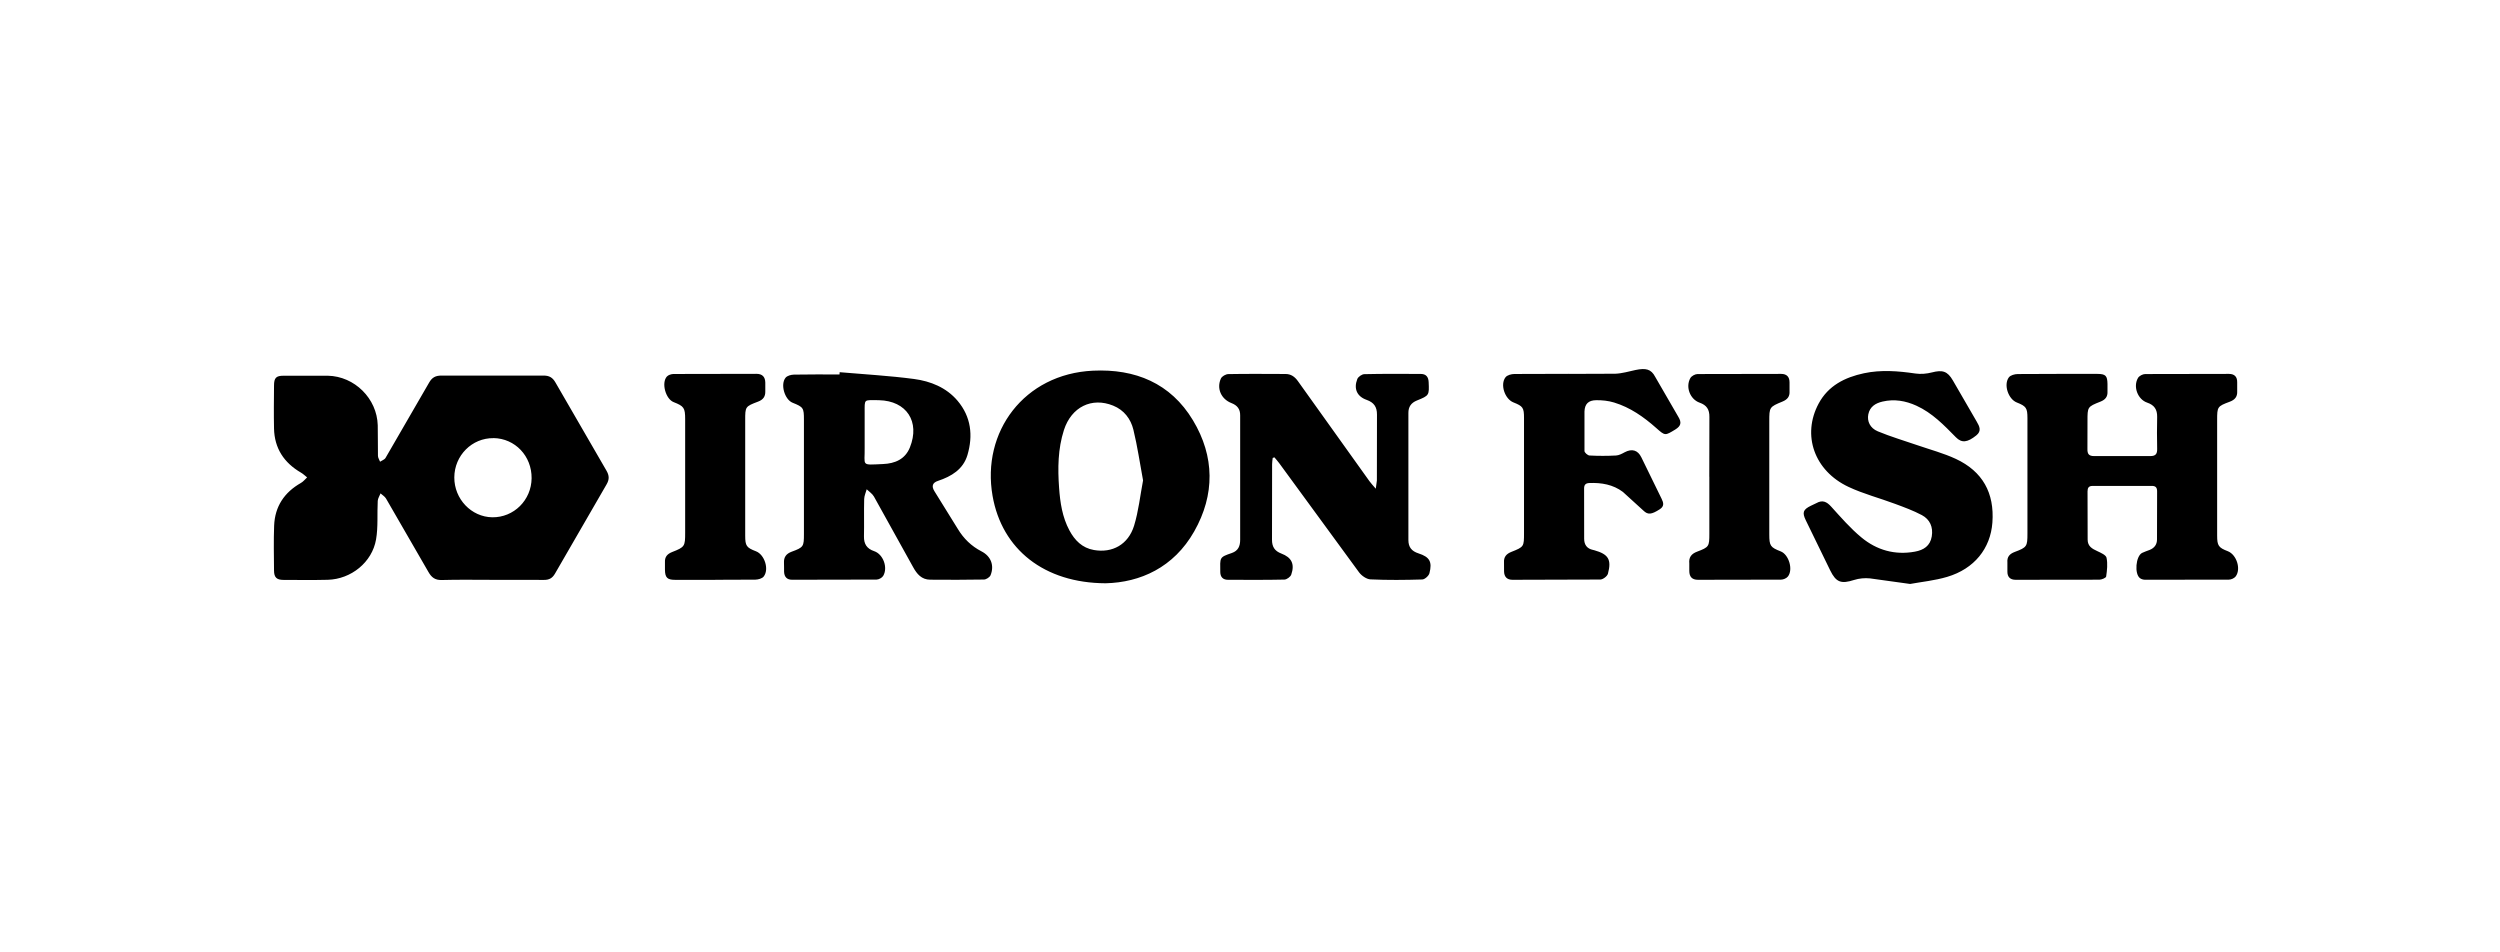 <?xml version="1.0" encoding="utf-8"?><svg width="210" height="80" viewBox="0 0 210 80" fill="none" xmlns="http://www.w3.org/2000/svg">
<path d="M41.344 48.707C39.934 48.707 38.524 48.681 37.114 48.721C36.548 48.738 36.248 48.504 35.987 48.044L32.424 41.874C32.322 41.701 32.119 41.586 31.965 41.445C31.885 41.653 31.743 41.86 31.73 42.073C31.673 43.151 31.77 44.256 31.589 45.313C31.257 47.235 29.494 48.65 27.531 48.703C26.293 48.734 25.056 48.716 23.818 48.712C23.235 48.712 23.022 48.5 23.018 47.925C23.009 46.67 22.978 45.414 23.027 44.159C23.089 42.545 23.88 41.361 25.281 40.565C25.476 40.455 25.626 40.26 25.798 40.101C25.626 39.968 25.471 39.809 25.285 39.703C23.849 38.868 23.053 37.652 23.018 35.99C22.991 34.792 23.009 33.594 23.018 32.392C23.018 31.742 23.19 31.561 23.818 31.561H27.535C29.785 31.605 31.668 33.475 31.73 35.721C31.752 36.578 31.73 37.431 31.748 38.289C31.748 38.452 31.863 38.616 31.925 38.784C32.079 38.678 32.3 38.611 32.384 38.466L36.04 32.149C36.288 31.707 36.584 31.548 37.083 31.548H45.658C46.14 31.548 46.419 31.712 46.657 32.127L50.941 39.531C51.179 39.942 51.197 40.265 50.954 40.685L46.618 48.186C46.401 48.562 46.131 48.716 45.698 48.712L41.353 48.707H41.344ZM41.45 36.804C39.647 36.782 38.17 38.262 38.162 40.101C38.153 41.913 39.589 43.425 41.349 43.452C43.157 43.478 44.637 42.015 44.655 40.172C44.673 38.306 43.267 36.826 41.45 36.799V36.804ZM172.865 31.407H176.18C176.874 31.411 177.015 31.561 177.029 32.246V32.874C177.055 33.316 176.856 33.572 176.441 33.736C175.344 34.169 175.349 34.182 175.349 35.358L175.344 37.697C175.331 38.125 175.455 38.315 175.923 38.311H180.613C181.073 38.315 181.214 38.13 181.201 37.697C181.181 36.802 181.181 35.908 181.201 35.013C181.21 34.399 180.963 34.023 180.361 33.82C179.566 33.55 179.163 32.476 179.592 31.747C179.694 31.575 179.99 31.42 180.198 31.42L187.23 31.407C187.695 31.407 187.933 31.645 187.924 32.118V32.861C187.951 33.334 187.721 33.59 187.288 33.749C186.254 34.134 186.24 34.174 186.24 35.288V44.994C186.24 45.834 186.355 46.002 187.138 46.303C187.867 46.586 188.265 47.783 187.801 48.416C187.686 48.57 187.421 48.69 187.222 48.69L180.189 48.699C180.048 48.699 179.88 48.654 179.765 48.57C179.274 48.221 179.402 46.714 179.937 46.444C180.14 46.343 180.361 46.276 180.574 46.192C180.967 46.033 181.188 45.741 181.188 45.317L181.197 41.264C181.197 40.954 181.069 40.813 180.755 40.817H175.782C175.45 40.817 175.353 40.981 175.353 41.277L175.362 45.33C175.362 45.892 175.742 46.095 176.18 46.298C176.472 46.435 176.9 46.621 176.949 46.851C177.055 47.355 176.993 47.903 176.918 48.425C176.9 48.544 176.547 48.69 176.348 48.694L169.315 48.703C168.86 48.703 168.608 48.469 168.621 47.991V47.249C168.581 46.771 168.811 46.524 169.244 46.36C170.261 45.98 170.305 45.896 170.305 44.826V35.12C170.305 34.271 170.199 34.12 169.408 33.807C168.696 33.524 168.285 32.313 168.745 31.698C168.882 31.517 169.231 31.424 169.488 31.42L172.86 31.407H172.865ZM70.54 31.265C72.622 31.446 74.713 31.561 76.781 31.835C78.169 32.021 79.487 32.547 80.433 33.661C81.573 35.009 81.75 36.587 81.264 38.227C80.906 39.425 79.924 40.017 78.793 40.393C78.327 40.546 78.228 40.838 78.496 41.268L80.45 44.42C80.945 45.242 81.591 45.874 82.448 46.316C83.24 46.723 83.536 47.496 83.209 48.314C83.138 48.486 82.85 48.676 82.656 48.681C81.153 48.712 79.646 48.703 78.138 48.694C77.414 48.69 77.02 48.217 76.702 47.638L73.409 41.706C73.272 41.467 73.007 41.299 72.803 41.1C72.728 41.374 72.6 41.644 72.591 41.918C72.564 42.965 72.596 44.013 72.573 45.056C72.56 45.693 72.812 46.091 73.431 46.298C74.191 46.555 74.602 47.682 74.187 48.376C74.09 48.535 73.82 48.685 73.63 48.685L66.54 48.699C66.093 48.699 65.881 48.455 65.863 48.027C65.855 47.779 65.868 47.532 65.855 47.284C65.828 46.802 66.036 46.515 66.5 46.343C67.503 45.976 67.53 45.909 67.53 44.853V35.261C67.53 34.262 67.486 34.196 66.575 33.829C65.916 33.564 65.532 32.295 65.987 31.729C66.124 31.561 66.447 31.473 66.69 31.468C67.968 31.442 69.245 31.455 70.518 31.455L70.531 31.265H70.54ZM73.674 33.612C72.556 33.617 72.631 33.497 72.631 34.66V37.568C72.666 39.164 72.255 39.067 74.196 38.978C75.168 38.934 76.03 38.585 76.432 37.582C77.299 35.42 76.154 33.67 73.838 33.617H73.665L73.674 33.612ZM115.565 41.056L115.658 40.366L115.666 34.828C115.671 34.182 115.41 33.807 114.8 33.59C113.987 33.307 113.695 32.657 114.013 31.84C114.088 31.65 114.398 31.433 114.606 31.429C116.188 31.393 117.771 31.402 119.349 31.411C119.782 31.411 119.989 31.654 120.007 32.1C120.056 33.201 120.06 33.223 119.017 33.643C118.535 33.838 118.301 34.174 118.305 34.691V45.366C118.305 45.958 118.575 46.298 119.154 46.484C120.091 46.785 120.321 47.191 120.073 48.15C120.016 48.371 119.68 48.672 119.468 48.676C118.022 48.721 116.568 48.734 115.123 48.668C114.791 48.654 114.376 48.363 114.164 48.08L107.458 38.912C107.334 38.74 107.188 38.585 107.051 38.417L106.906 38.466C106.888 38.642 106.857 38.815 106.857 38.992L106.848 45.33C106.844 45.931 107.073 46.285 107.63 46.497C108.497 46.824 108.771 47.381 108.466 48.265C108.4 48.455 108.09 48.681 107.891 48.685C106.309 48.721 104.726 48.707 103.148 48.703C102.737 48.703 102.512 48.477 102.503 48.062C102.49 46.807 102.406 46.82 103.471 46.453C104.01 46.267 104.174 45.87 104.174 45.344V34.952V34.894C104.183 34.373 103.935 34.05 103.444 33.86C102.574 33.524 102.176 32.627 102.556 31.796C102.64 31.61 102.967 31.424 103.184 31.424C104.784 31.393 106.384 31.411 107.984 31.415C108.439 31.415 108.758 31.641 109.023 32.012L115.03 40.415C115.154 40.592 115.308 40.746 115.565 41.051V41.056ZM92.871 48.995C87.708 48.973 84.163 46.144 83.376 41.657C82.431 36.273 86.029 31.411 91.81 31.137C95.351 30.969 98.33 32.18 100.209 35.305C102.039 38.346 102.061 41.555 100.315 44.636C98.591 47.678 95.771 48.928 92.871 48.995ZM96.018 40.358C95.749 38.916 95.546 37.493 95.205 36.096C94.984 35.19 94.423 34.443 93.503 34.072C91.709 33.343 89.998 34.182 89.37 36.123C88.862 37.705 88.844 39.341 88.964 40.981C89.052 42.218 89.233 43.438 89.83 44.552C90.281 45.392 90.904 46.029 91.89 46.201C93.437 46.471 94.772 45.746 95.263 44.159C95.638 42.939 95.771 41.644 96.018 40.349V40.358ZM160.448 49.052L157.075 48.584C156.638 48.539 156.165 48.584 155.745 48.716C154.662 49.065 154.233 48.928 153.734 47.907L151.687 43.704C151.369 43.045 151.457 42.806 152.112 42.484L152.576 42.263C153.08 41.975 153.438 42.135 153.813 42.55C154.627 43.447 155.431 44.38 156.364 45.149C157.646 46.21 159.171 46.648 160.855 46.338C161.584 46.206 162.137 45.861 162.269 45.056C162.397 44.274 162.115 43.633 161.438 43.27C160.722 42.89 159.949 42.607 159.188 42.325C157.889 41.838 156.532 41.489 155.281 40.901C152.394 39.549 151.347 36.543 152.766 33.9C153.575 32.392 154.967 31.698 156.572 31.353C158.013 31.048 159.445 31.163 160.89 31.375C161.341 31.442 161.84 31.398 162.283 31.283C163.171 31.053 163.591 31.177 164.042 31.959L166.044 35.416C166.283 35.822 166.469 36.203 166.009 36.574C165.262 37.175 164.784 37.228 164.298 36.733C163.295 35.712 162.305 34.682 160.974 34.076C160.064 33.665 159.126 33.502 158.136 33.731C157.54 33.869 157.071 34.16 156.938 34.801C156.823 35.376 157.075 35.959 157.738 36.233C158.821 36.684 159.957 37.016 161.067 37.4C162.145 37.772 163.259 38.068 164.285 38.545C166.544 39.597 167.543 41.414 167.361 43.894C167.202 46.073 165.841 47.779 163.569 48.455C162.521 48.769 161.412 48.875 160.453 49.052H160.448ZM131.8 31.407L135.69 31.393C136.26 31.371 136.826 31.199 137.388 31.079C138.236 30.903 138.692 30.991 139.036 31.654L140.977 35.009C141.277 35.495 141.198 35.787 140.725 36.079C139.859 36.605 139.872 36.618 139.12 35.95C138.073 35.022 136.937 34.222 135.584 33.811C135.102 33.665 134.576 33.608 134.072 33.617C133.427 33.626 133.118 33.931 133.096 34.571V37.882C133.096 38.019 133.365 38.254 133.52 38.262C134.262 38.302 135.005 38.302 135.748 38.262C135.995 38.249 136.252 38.112 136.477 37.988C137.083 37.666 137.578 37.807 137.874 38.417L139.576 41.9C139.744 42.24 139.81 42.528 139.417 42.78C138.714 43.231 138.422 43.253 138.046 42.89L136.322 41.321C135.5 40.702 134.523 40.534 133.507 40.574C133.193 40.587 133.065 40.72 133.065 41.029L133.069 45.255C133.069 45.755 133.303 46.086 133.807 46.192C133.843 46.201 133.882 46.206 133.918 46.219C135.102 46.555 135.385 46.992 135.067 48.19C135.01 48.402 134.651 48.676 134.43 48.681L127.053 48.703C126.589 48.703 126.35 48.455 126.341 47.996L126.337 47.253C126.306 46.78 126.536 46.524 126.96 46.356C128.017 45.936 128.017 45.918 128.017 44.764V35.115C128.017 34.244 127.928 34.12 127.128 33.802C126.403 33.515 125.992 32.295 126.465 31.689C126.607 31.508 126.96 31.415 127.217 31.415L131.792 31.402L131.8 31.407ZM60.077 48.707H56.705C56.046 48.707 55.865 48.513 55.856 47.854V47.227C55.834 46.785 56.042 46.537 56.453 46.373C57.527 45.954 57.553 45.892 57.553 44.742V35.212C57.553 34.258 57.456 34.12 56.581 33.776C55.913 33.511 55.542 32.167 56.015 31.632C56.134 31.499 56.382 31.42 56.572 31.415L63.543 31.402C64.038 31.402 64.277 31.658 64.285 32.14V32.883C64.294 33.316 64.1 33.577 63.68 33.736C62.592 34.147 62.597 34.165 62.597 35.301V45.003C62.597 45.852 62.703 46.002 63.499 46.307C64.219 46.581 64.626 47.815 64.153 48.425C64.02 48.597 63.693 48.685 63.454 48.69L60.082 48.703L60.077 48.707ZM143.58 40.048L143.589 35.022C143.598 34.399 143.364 34.032 142.767 33.824C141.963 33.541 141.569 32.503 141.989 31.76C142.086 31.588 142.378 31.424 142.586 31.42L149.618 31.407C150.078 31.407 150.321 31.65 150.321 32.118V32.861C150.352 33.307 150.14 33.559 149.738 33.727C148.624 34.187 148.62 34.2 148.62 35.407V44.884C148.62 45.852 148.708 45.976 149.588 46.32C150.259 46.586 150.64 47.841 150.189 48.42C150.069 48.575 149.804 48.69 149.605 48.69L142.63 48.703C142.131 48.703 141.901 48.447 141.901 47.956V47.328C141.848 46.811 142.078 46.519 142.559 46.338C143.558 45.962 143.585 45.896 143.585 44.84V40.044L143.58 40.048Z" fill="black"/>
</svg>
